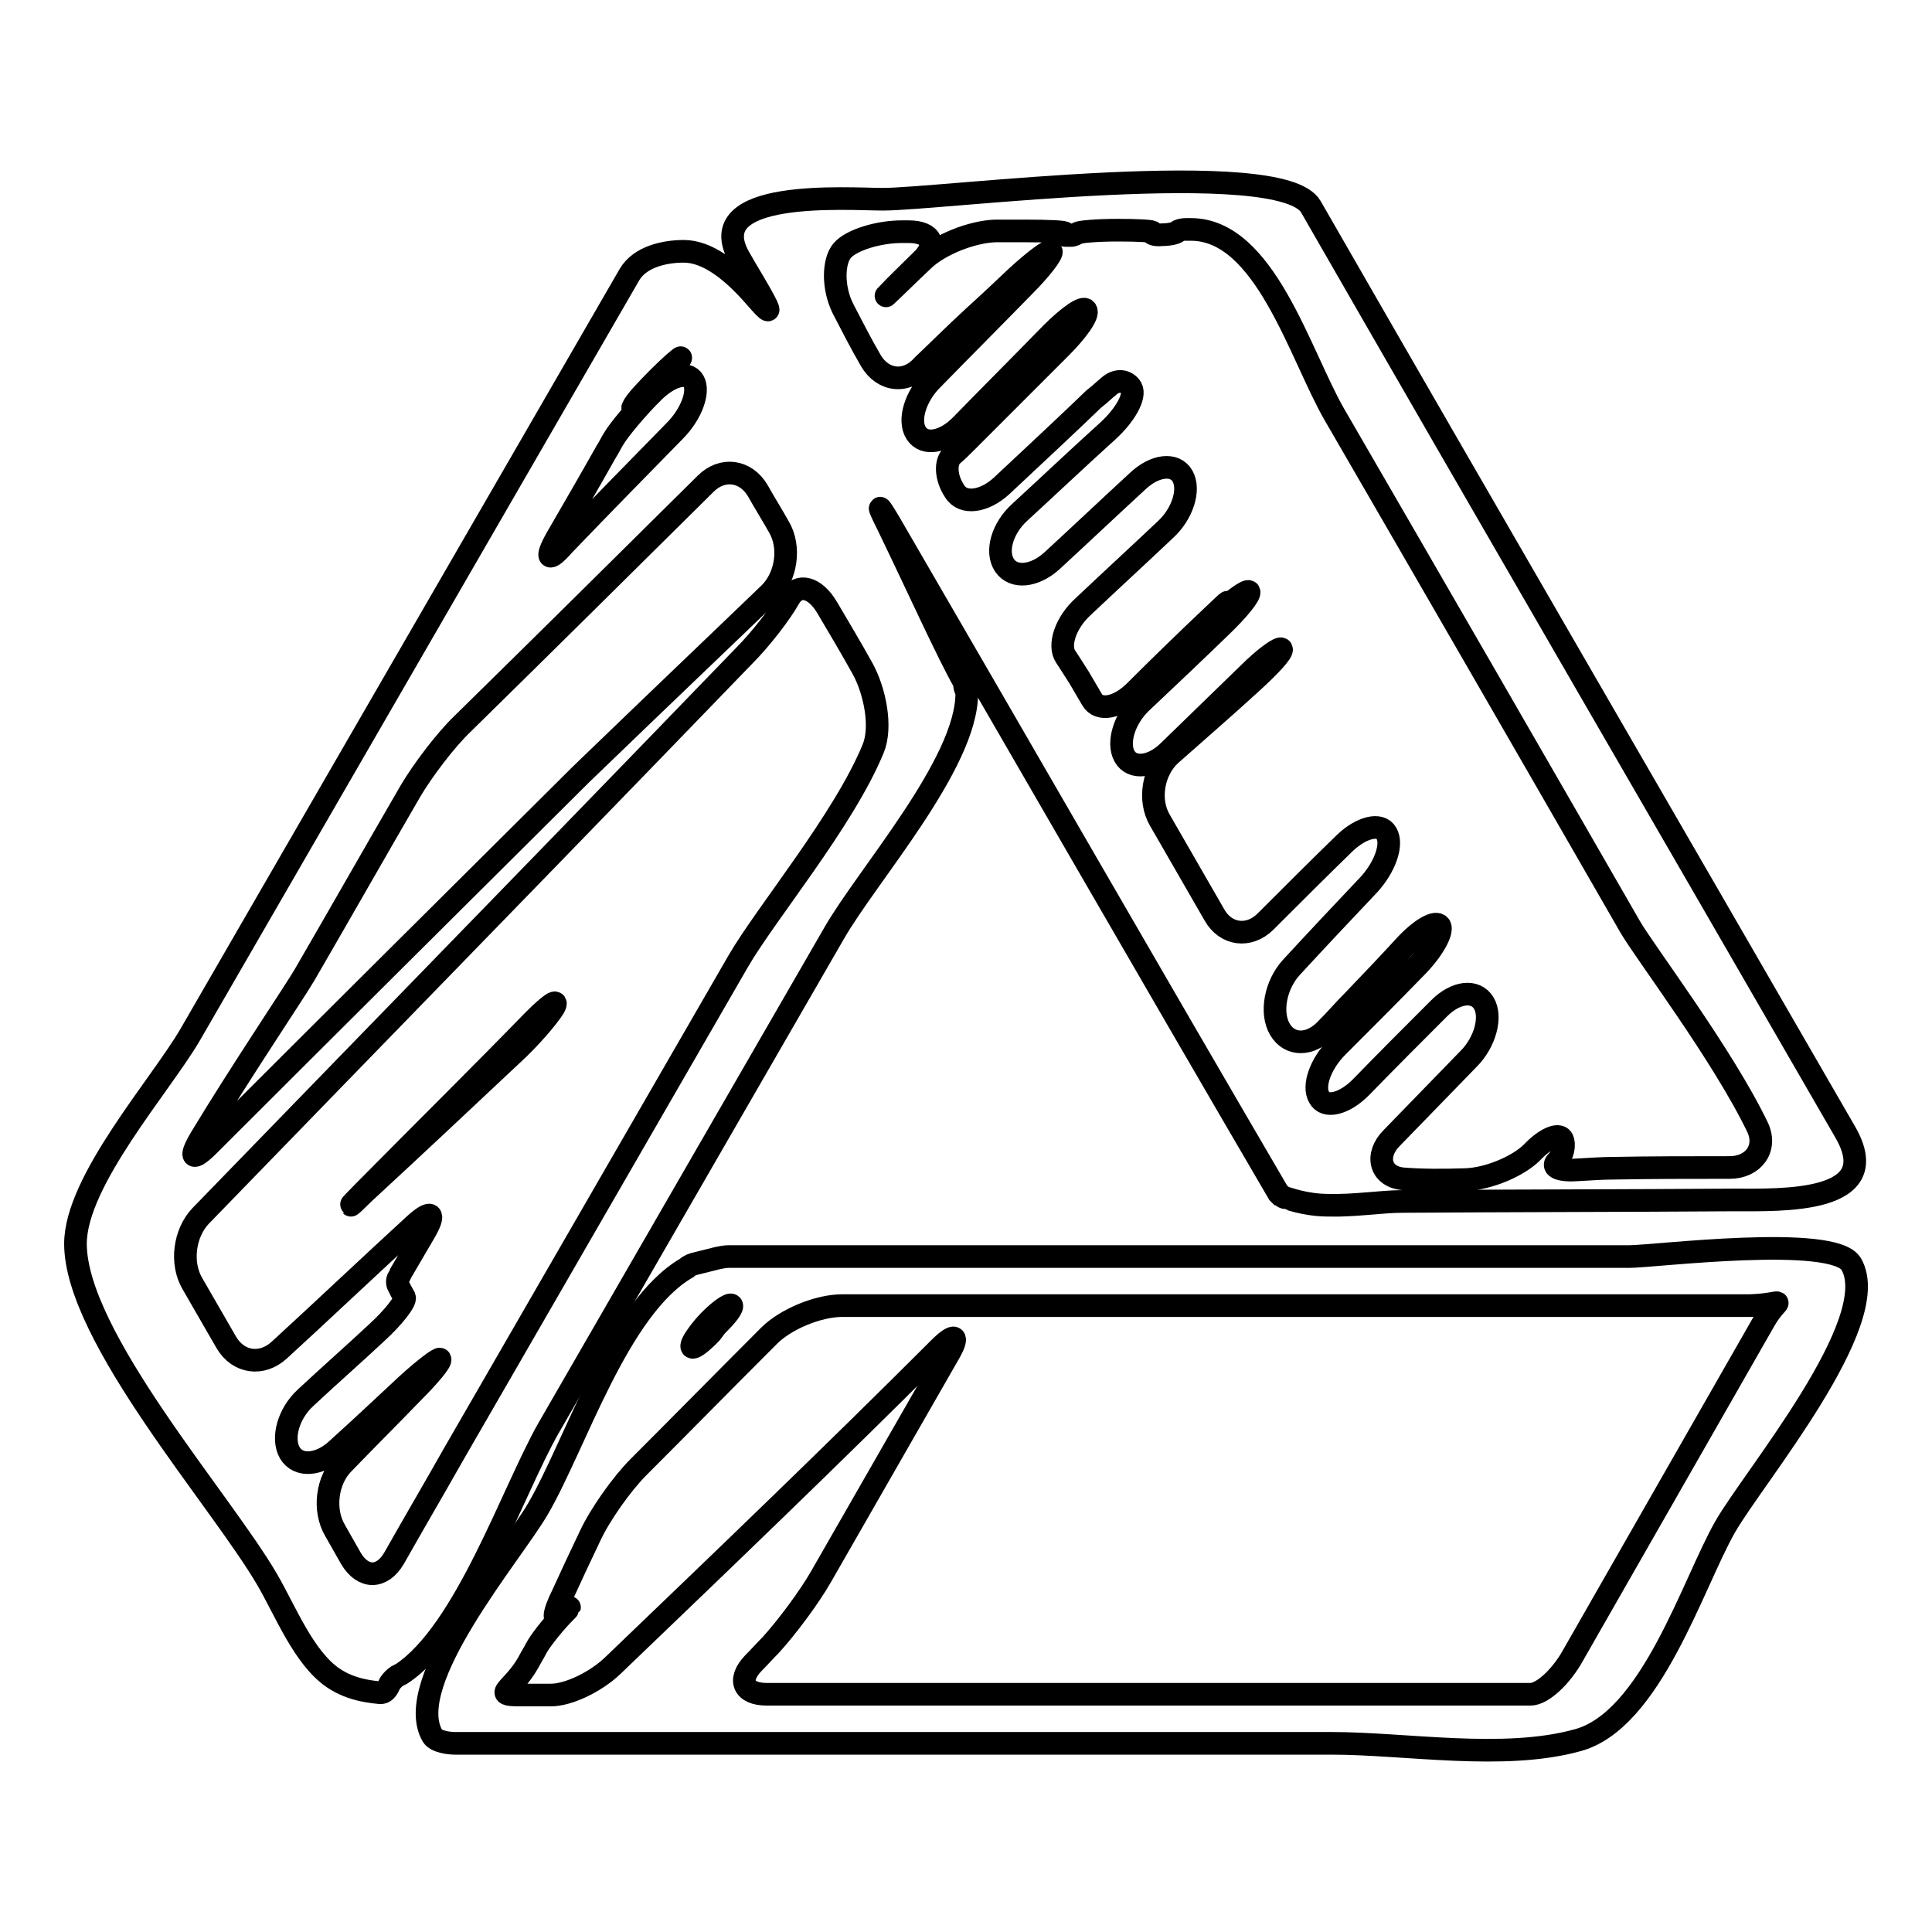 <?xml version="1.0" encoding="utf-8"?>
<!-- Svg Vector Icons : http://www.onlinewebfonts.com/icon -->
<!DOCTYPE svg PUBLIC "-//W3C//DTD SVG 1.1//EN" "http://www.w3.org/Graphics/SVG/1.1/DTD/svg11.dtd">
<svg version="1.1" xmlns="http://www.w3.org/2000/svg" xmlns:xlink="http://www.w3.org/1999/xlink" x="0px" y="0px" viewBox="0 0 256 256" enable-background="new 0 0 256 256" xml:space="preserve">
<g><g><g><g><path stroke-width="3" fill-opacity="0" stroke="#000000"  d="M245.3,167.5c-2.3-4-26.2-1-29.4-1c-39.8,0-79.6,0-119.4,0c-0.4,0-0.9,0.1-1.4,0.2c-0.8,0.2-2,0.5-2.8,0.7c-0.5,0.1-1,0.3-1.3,0.6c-9.1,5.3-14.7,23.3-19.7,31.9c-3.4,5.9-18.1,23-14,30.1c0.5,0.8,2.2,1,3,1c38.7,0,77.4,0,116.1,0c9.9,0,22.8,2.3,32.6-0.4c9.8-2.6,15.3-20.8,19.6-28.3C232.3,195.8,249.7,175.1,245.3,167.5z M92.7,176.5c1.6-2.1,3.6-3.6,4.1-3.6c0.5,0-0.1,1-1.4,2.3c-1.3,1.3-0.5,0.9-2.3,2.5C91.4,179.2,91.1,178.6,92.7,176.5z M233.9,174.8c-8.5,14.9-17,29.7-25.5,44.6c-1.5,2.7-4,5.1-5.6,5.1c-0.8,0-1.7,0-2.8,0c-9.8,0-19.5,0-29.3,0c-23,0-46.1,0-69.1,0c-3.1,0-3.9-1.9-1.8-4.1c0.8-0.8,1.5-1.6,2.3-2.4c2.1-2.3,5.1-6.3,6.7-9.1l16.8-29.3c1.6-2.7,1-3.1-1.2-0.9c-14.1,14.1-28.6,28-43.2,42c-2.3,2.2-5.9,3.9-8.2,3.9c-1.4,0-2.7,0-4.1,0c-3.8,0-1-0.6,1.1-4.3c0.3-0.6,0.7-1.2,1-1.8c0.5-1,2.1-3,3.4-4.4c1.4-1.4,1.4-1.5,0.1-0.2c-1.3,1.3-1.3,0.1,0.1-2.7c1.1-2.4,2.3-5,3.6-7.7c1.3-2.8,4.2-6.9,6.4-9.1c5.5-5.5,11.3-11.4,17.3-17.4c2.2-2.2,6.5-4,9.7-4c31.8,0,63.7,0,95.6,0c8.2,0,16.4,0,24.7,0C236.9,172.8,235.8,171.6,233.9,174.8z"/><path stroke-width="3" fill-opacity="0" stroke="#000000"  d="M169.4,158.1c0,0,0.1,0.1,0.1,0.1c0.1,0,0.2,0.2,0.4,0.3c0.1,0.1,0.3,0.2,0.4,0.2c0.1,0,2.6,1,5.7,1c3.4,0.1,7.1-0.5,9.8-0.5c14.6-0.1,29.3-0.1,43.9-0.2c6.5,0,20.3,0.5,14.8-9c-23.6-40.9-47.3-81.7-70.8-122.6c-3.9-6.8-49.1-1-56.7-1c-4.6,0-24.4-1.5-19,7.8c0.9,1.6,1.9,3.2,2.8,4.8c1.5,2.7,1.3,2.7-0.7,0.4c-3.3-3.8-6.5-6.1-9.5-6.1c-2.5,0-5.8,0.7-7.2,3.1C64,70,44.6,103.5,25.2,137.1c-3.9,6.7-15.2,19.4-15.2,27.7c0,12.3,19.3,34,25.4,44.5c2.4,4.1,4.8,10.3,8.7,13c2.6,1.8,5.6,1.9,6.3,2c0.4,0,0.7-0.2,1-0.7c0,0,0.1-0.2,0.3-0.6c0.2-0.3,0.6-0.7,0.9-0.9c0.2-0.1,0.4-0.2,0.6-0.3c8.5-5.6,14.7-24.2,19.5-32.6c12.6-21.8,25.2-43.7,37.8-65.5c4.4-7.7,17.6-22.5,17.6-31.8c0-0.2,0-0.3-0.1-0.4c-0.1-0.2-0.2-0.6-0.2-0.8c0-0.1,0-0.3-0.1-0.4c-2.2-3.9-5.8-11.9-10.1-20.8c-1.4-2.8-1.3-2.9,0.3-0.2C135.1,98.9,152.1,128.5,169.4,158.1z M87.3,50c1.5-1.5,2.9-2.7,2.9-2.6c0.1,0.1-1.5,1.9-3.4,3.9c-2,2-3.3,3.2-2.9,2.6C84.1,53.3,85.7,51.6,87.3,50z M73.7,71.4c2.2-3.8,4.4-7.6,6.6-11.5c0.4-0.6,0.7-1.3,1.1-1.9c0.6-1,2.8-3.7,5-5.9c0,0,0-0.1,0.1-0.1c2.2-2.2,4.6-2.9,5.4-1.5c0.8,1.4-0.3,4.4-2.5,6.6c-4.9,5-9.8,10-14.7,15.1C72.7,74.5,72.2,74.1,73.7,71.4z M26.6,150.8c5.3-8.8,12.6-19.6,13.8-21.7c4.7-8.1,9.3-16.2,14-24.3c1.6-2.7,4.6-6.7,6.9-8.9C72,85.4,82.8,74.7,93.5,64.1c2.2-2.2,5.3-1.8,6.9,0.9c0.9,1.6,1.9,3.2,2.8,4.8c1.6,2.7,1,6.6-1.2,8.8c-5.6,5.4-13.6,13-25,24c-17.4,17.3-33.8,33.6-49.3,49.1C25.5,153.9,25,153.5,26.6,150.8z M115.7,99.2c-3.9,9.5-14.2,21.8-17.9,28.2c-12.6,21.8-25.1,43.5-37.7,65.3c-2.6,4.6-5.3,9.2-7.9,13.8c-1.6,2.7-4.1,2.7-5.7,0c-0.7-1.2-1.4-2.5-2.1-3.7c-1.6-2.7-1.1-6.7,1.1-8.9c3-3.1,6.1-6.2,9.1-9.3c2.2-2.2,3.9-4.2,3.7-4.5c-0.1-0.2-2.1,1.3-4.4,3.4c-3.1,2.9-6.2,5.8-9.3,8.6c-2.3,2.1-5.1,2.3-6.2,0.4c-1.1-1.9-0.2-5.2,2.1-7.3c3.1-2.9,6.3-5.7,9.4-8.6c2.3-2.1,3.9-4.2,3.7-4.7l-0.5-0.9l-0.3-0.6c-0.2-0.3-0.2-0.8,0-1.1c0.2-0.3,0.3-0.6,0.3-0.6l3.1-5.3c1.6-2.7,1-3.2-1.3-1.1c-6,5.5-11.9,11.1-17.9,16.6c-2.3,2.1-5.4,1.7-7-1c-1.5-2.6-3-5.2-4.5-7.8c-1.6-2.7-1.1-6.7,1.1-9c6.7-6.9,13.4-13.8,20-20.6c17.7-18.2,35.1-36.1,52-53.6c2.2-2.2,4.9-5.7,6-7.7c1.2-2,3.4-1.4,5,1.3c1.6,2.7,3.2,5.4,4.7,8.1C115.9,91.5,116.9,96.3,115.7,99.2z M115.4,47.8c-1.4-2.4-2.6-4.8-3.7-6.9c-1.4-2.8-1.3-6.3-0.1-7.7c1.2-1.4,4.8-2.5,7.9-2.5c0.3,0,0.6,0,0.9,0c3.1,0,3.9,1.8,1.6,3.9c-1.5,1.5-3.1,3-4.6,4.6c-2.2,2.2-2.2,2.2,0,0c1.6-1.5,3.2-3.1,4.8-4.6c2.2-2.2,6.6-3.9,9.7-4c1.3,0,2.6,0,3.9,0c3.1,0,5.5,0.1,5.3,0.3c-0.2,0.2-0.2,0.3,0.1,0.3c0.3,0,0.4,0,0.4,0s0.2,0,0.4,0c0.2,0,0.6-0.2,0.8-0.3c0.2-0.2,2.6-0.4,5.3-0.4c2.7,0,4.8,0.1,4.6,0.3c-0.2,0.2,0.4,0.4,1.3,0.3c0.9,0,1.8-0.2,2-0.4c0.2-0.2,0.7-0.3,1.1-0.3c0.2,0,0.5,0,0.7,0c9.8,0,14.4,16.5,19,24.5c13.1,22.6,26.2,45.3,39.2,67.9c1.9,3.3,12.3,17,16.9,26.6c1.3,2.8-0.6,5.3-3.7,5.3c-5.2,0-10.4,0-15.6,0.1c-1.2,0-2.7,0.1-4.4,0.2c-2.4,0.2-3.7-0.3-2.9-1.1c0.8-0.8,1.1-2.2,0.7-3c-0.5-0.8-2.3,0-4,1.8c-1.8,1.8-5.7,3.5-8.8,3.6c-3,0.1-5.8,0.1-8.3-0.1c-3.1-0.3-3.7-3.2-1.5-5.4c3.4-3.5,6.8-7,10.2-10.5c2.2-2.2,3.1-5.6,2-7.4s-3.7-1.5-5.9,0.7c-3.5,3.5-7,7-10.4,10.5c-2.2,2.2-4.7,2.8-5.5,1.3c-0.9-1.5,0.2-4.5,2.4-6.7c3.6-3.6,7.1-7.1,10.4-10.5c2.2-2.2,3.6-4.7,3.2-5.5c-0.5-0.8-2.6,0.4-4.7,2.7c-2.2,2.4-4.4,4.7-6.6,7c-1.3,1.3-2.5,2.7-3.8,4c-2.1,2.2-4.8,2.2-6.1,0c-1.3-2.2-0.6-5.9,1.5-8.2c3.4-3.7,6.9-7.4,10.3-11c2.1-2.3,3.2-5.3,2.3-6.8c-0.8-1.4-3.3-0.8-5.5,1.3c-3.5,3.4-7,6.9-10.5,10.4c-2.2,2.2-5.3,1.8-6.8-0.9c-2.4-4.2-4.8-8.3-7.2-12.5c-1.6-2.7-0.9-6.6,1.4-8.7c3.6-3.2,7.2-6.3,10.8-9.6c2.3-2.1,4.1-4,3.9-4.4c-0.2-0.3-2.2,1.1-4.4,3.3c-3.5,3.4-7,6.8-10.5,10.2c-2.2,2.2-4.9,2.5-5.9,0.7c-1-1.8,0-5,2.2-7.1c3.6-3.4,7.2-6.8,10.6-10.1c2.3-2.2,3.9-4.2,3.7-4.6c-0.2-0.3-2.2,1.1-4.5,3.3c-3.5,3.4-7,6.8-10.5,10.2c-2.2,2.2-2.3,2.2,0,0c3.9-3.9,7.5-7.4,10.5-10.4c2.2-2.2,2.2-2.3-0.1-0.1c-3.6,3.4-7.1,6.8-10.5,10.2c-2.2,2.2-4.8,2.7-5.7,1.1c-0.6-1-1.1-1.9-1.7-2.9c-0.4-0.6-1-1.6-1.8-2.8c-1-1.5,0-4.5,2.3-6.6c3.6-3.4,7.3-6.8,10.9-10.2c2.3-2.1,3.3-5.3,2.3-7.1c-1-1.8-3.7-1.5-6,0.7c-3.8,3.5-7.5,7-11.3,10.5c-2.3,2.1-5.1,2.4-6.3,0.6c-1.2-1.8-0.3-4.9,2-7c3.6-3.3,7.5-7,11.7-10.8c2.3-2.1,3.7-4.6,3.1-5.7c-0.6-1-1.9-1.2-3-0.2c-0.5,0.4-1.1,1-2,1.7c-3.2,3.1-7.4,7-12.2,11.5c-2.3,2.1-5.1,2.5-6.2,0.7c-1.2-1.8-1.3-3.9-0.3-4.8c0.6-0.5,1.2-1.1,1.7-1.6c4.2-4.2,8.4-8.4,12.6-12.6c2.2-2.2,3.8-4.4,3.4-5c-0.3-0.6-2.3,0.8-4.6,3.1c-4,4.1-8,8.1-12,12.2c-2.2,2.2-4.8,2.7-5.9,1c-1.1-1.7-0.1-4.9,2.1-7.1c4.1-4.2,8.2-8.3,12.2-12.4c2.2-2.2,3.8-4.3,3.6-4.6c-0.2-0.3-2.2,1.2-4.5,3.3c-1.8,1.7-3.7,3.5-5.8,5.4c-2.5,2.3-4.7,4.5-6.7,6.4C120.1,50.9,117,50.5,115.4,47.8z"/><path stroke-width="3" fill-opacity="0" stroke="#000000"  d="M48.1,158c-2.2,2.2-2.1,2.3,0.1,0.1c6.5-6,13.1-12.2,19.7-18.4c2.3-2.1,4.7-4.9,5.5-6.2c0.7-1.3-0.5-0.5-2.7,1.7C64.1,142,56.6,149.4,48.1,158z"/></g></g><g></g><g></g><g></g><g></g><g></g><g></g><g></g><g></g><g></g><g></g><g></g><g></g><g></g><g></g><g></g></g></g>
</svg>